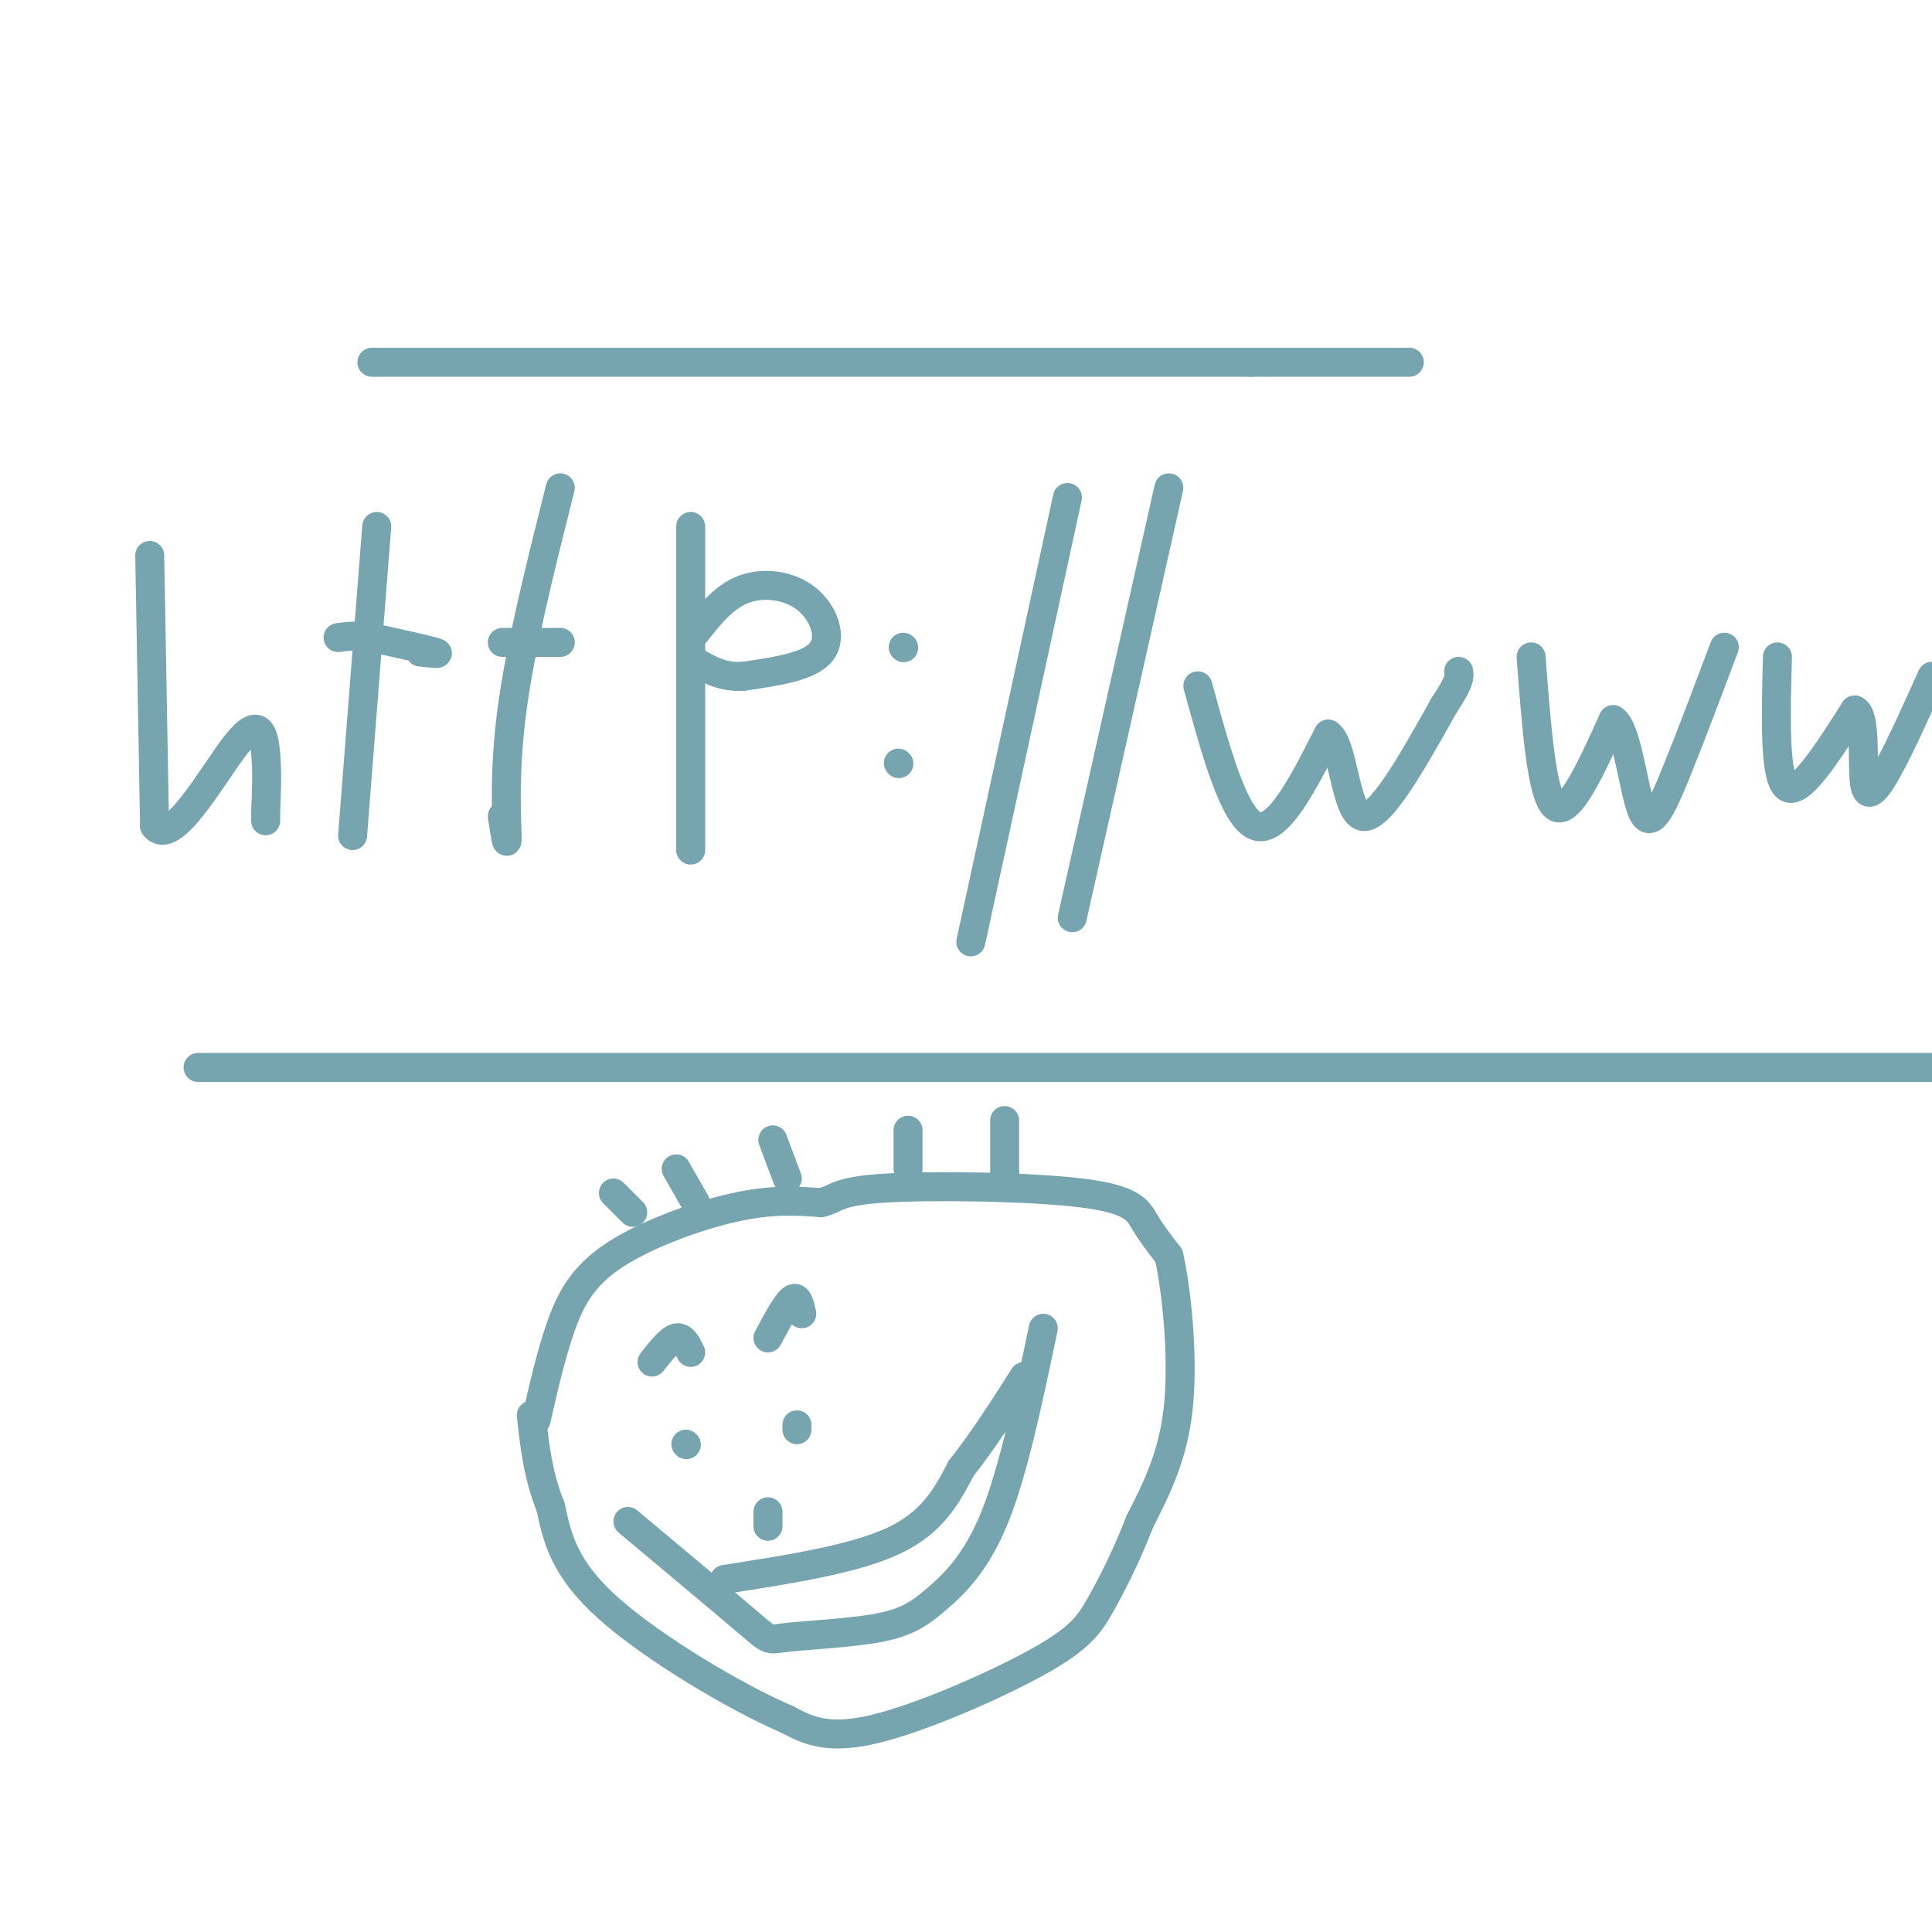 <svg viewBox='0 0 400 400' version='1.1' xmlns='http://www.w3.org/2000/svg' xmlns:xlink='http://www.w3.org/1999/xlink'><g fill='none' stroke='#76a5af' stroke-width='6' stroke-linecap='round' stroke-linejoin='round'><path d='M31,115c0.000,0.000 1.000,56.000 1,56'/><path d='M32,171c3.643,4.845 12.250,-11.042 17,-17c4.750,-5.958 5.643,-1.988 6,2c0.357,3.988 0.179,7.994 0,12'/><path d='M55,168c0.000,2.333 0.000,2.167 0,2'/><path d='M78,109c0.000,0.000 -5.000,64.000 -5,64'/><path d='M87,135c2.333,0.250 4.667,0.500 3,0c-1.667,-0.500 -7.333,-1.750 -13,-3'/><path d='M77,132c-3.333,-0.500 -5.167,-0.250 -7,0'/><path d='M116,101c-4.133,16.444 -8.267,32.889 -10,46c-1.733,13.111 -1.067,22.889 -1,26c0.067,3.111 -0.467,-0.444 -1,-4'/><path d='M104,133c0.000,0.000 12.000,0.000 12,0'/><path d='M143,109c0.000,0.000 0.000,67.000 0,67'/><path d='M144,131c2.940,-3.732 5.881,-7.464 10,-9c4.119,-1.536 9.417,-0.875 13,2c3.583,2.875 5.452,7.964 3,11c-2.452,3.036 -9.226,4.018 -16,5'/><path d='M154,140c-4.333,0.333 -7.167,-1.333 -10,-3'/><path d='M187,134c0.000,0.000 0.100,0.100 0.1,0.1'/><path d='M186,158c0.000,0.000 0.100,0.100 0.1,0.1'/><path d='M221,103c0.000,0.000 -20.000,92.000 -20,92'/><path d='M242,101c0.000,0.000 -20.000,89.000 -20,89'/><path d='M248,142c3.750,13.667 7.500,27.333 12,29c4.500,1.667 9.750,-8.667 15,-19'/><path d='M275,152c3.133,1.844 3.467,15.956 7,17c3.533,1.044 10.267,-10.978 17,-23'/><path d='M299,146c3.333,-5.000 3.167,-6.000 3,-7'/><path d='M317,136c1.083,14.417 2.167,28.833 5,31c2.833,2.167 7.417,-7.917 12,-18'/><path d='M334,149c2.917,1.679 4.208,14.875 6,19c1.792,4.125 4.083,-0.821 7,-8c2.917,-7.179 6.458,-16.589 10,-26'/><path d='M368,136c-0.333,12.583 -0.667,25.167 2,27c2.667,1.833 8.333,-7.083 14,-16'/><path d='M384,147c2.429,0.869 1.500,11.042 2,15c0.500,3.958 2.429,1.702 5,-3c2.571,-4.702 5.786,-11.851 9,-19'/><path d='M41,221c0.000,0.000 368.000,0.000 368,0'/><path d='M142,299c0.000,0.000 0.100,0.100 0.1,0.1'/><path d='M165,296c0.000,0.000 0.000,-1.000 0,-1'/><path d='M130,315c10.161,8.504 20.321,17.009 25,21c4.679,3.991 3.875,3.470 8,3c4.125,-0.470 13.178,-0.889 19,-2c5.822,-1.111 8.414,-2.915 12,-6c3.586,-3.085 8.168,-7.453 12,-17c3.832,-9.547 6.916,-24.274 10,-39'/><path d='M159,277c1.917,-3.583 3.833,-7.167 5,-8c1.167,-0.833 1.583,1.083 2,3'/><path d='M135,282c1.833,-2.333 3.667,-4.667 5,-5c1.333,-0.333 2.167,1.333 3,3'/><path d='M159,313c0.000,0.000 0.000,3.000 0,3'/><path d='M77,75c0.000,0.000 182.000,0.000 182,0'/><path d='M259,75c35.667,0.000 33.833,0.000 32,0'/><path d='M150,327c13.417,-2.083 26.833,-4.167 35,-8c8.167,-3.833 11.083,-9.417 14,-15'/><path d='M199,304c4.500,-5.667 8.750,-12.333 13,-19'/><path d='M111,294c1.506,-6.625 3.012,-13.250 5,-19c1.988,-5.750 4.458,-10.625 11,-15c6.542,-4.375 17.155,-8.250 25,-10c7.845,-1.750 12.923,-1.375 18,-1'/><path d='M170,249c3.435,-0.821 3.024,-2.375 13,-3c9.976,-0.625 30.340,-0.322 41,1c10.660,1.322 11.617,3.663 13,6c1.383,2.337 3.191,4.668 5,7'/><path d='M242,260c1.578,6.911 3.022,20.689 2,31c-1.022,10.311 -4.511,17.156 -8,24'/><path d='M236,315c-2.746,7.065 -5.612,12.729 -8,17c-2.388,4.271 -4.297,7.150 -13,12c-8.703,4.850 -24.201,11.671 -34,14c-9.799,2.329 -13.900,0.164 -18,-2'/><path d='M163,356c-10.489,-4.489 -27.711,-14.711 -37,-23c-9.289,-8.289 -10.644,-14.644 -12,-21'/><path d='M114,312c-2.667,-6.667 -3.333,-12.833 -4,-19'/><path d='M127,247c0.000,0.000 4.000,4.000 4,4'/><path d='M140,242c0.000,0.000 4.000,7.000 4,7'/><path d='M160,236c0.000,0.000 3.000,8.000 3,8'/><path d='M188,234c0.000,0.000 0.000,8.000 0,8'/><path d='M208,232c0.000,0.000 0.000,12.000 0,12'/></g>
</svg>